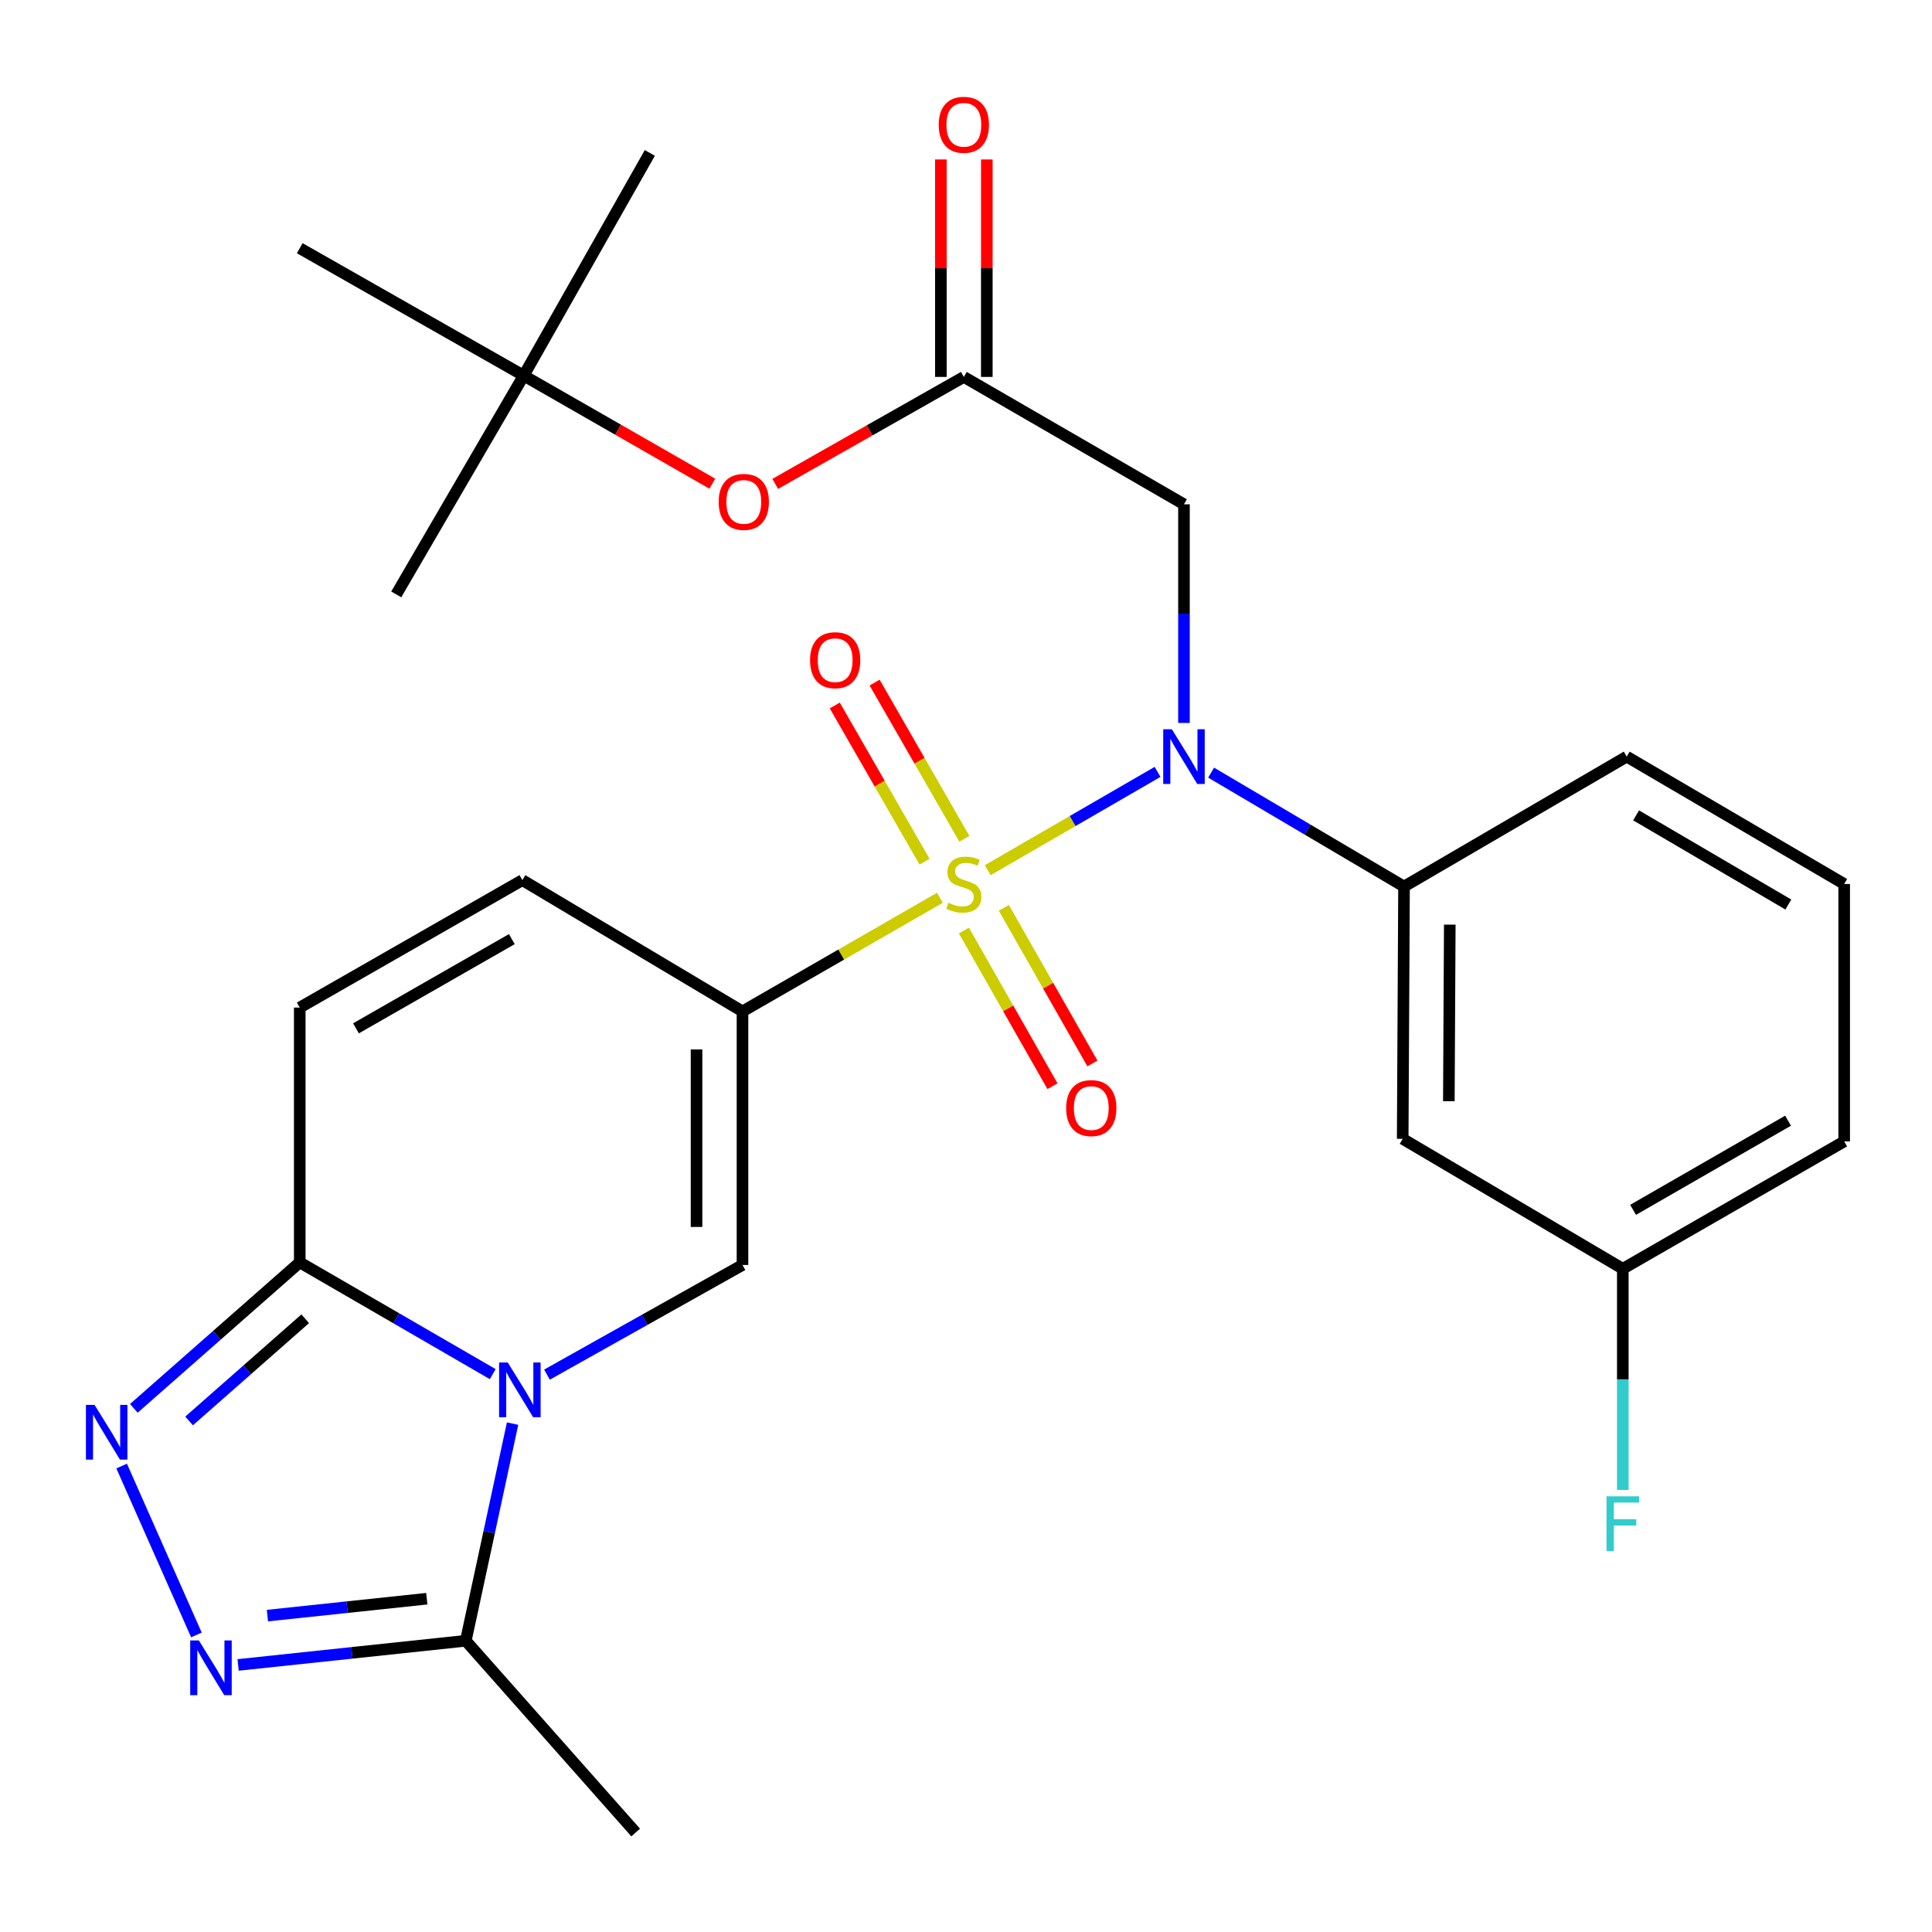 <?xml version='1.0' encoding='iso-8859-1'?>
<svg version='1.1' baseProfile='full'
              xmlns='http://www.w3.org/2000/svg'
                      xmlns:rdkit='http://www.rdkit.org/xml'
                      xmlns:xlink='http://www.w3.org/1999/xlink'
                  xml:space='preserve'
width='1000px' height='1000px' viewBox='0 0 1000 1000'>
<!-- END OF HEADER -->
<rect style='opacity:1.0;fill:#FFFFFF;stroke:none' width='1000' height='1000' x='0' y='0'> </rect>
<path class='bond-0' d='M 486.497,464.682 L 435.403,494.091' style='fill:none;fill-rule:evenodd;stroke:#CCCC00;stroke-width:6px;stroke-linecap:butt;stroke-linejoin:miter;stroke-opacity:1' />
<path class='bond-0' d='M 435.403,494.091 L 384.309,523.501' style='fill:none;fill-rule:evenodd;stroke:#000000;stroke-width:6px;stroke-linecap:butt;stroke-linejoin:miter;stroke-opacity:1' />
<path class='bond-2' d='M 511.253,450.394 L 555.2,424.962' style='fill:none;fill-rule:evenodd;stroke:#CCCC00;stroke-width:6px;stroke-linecap:butt;stroke-linejoin:miter;stroke-opacity:1' />
<path class='bond-2' d='M 555.2,424.962 L 599.148,399.531' style='fill:none;fill-rule:evenodd;stroke:#0000FF;stroke-width:6px;stroke-linecap:butt;stroke-linejoin:miter;stroke-opacity:1' />
<path class='bond-13' d='M 499.159,434.166 L 475.928,393.736' style='fill:none;fill-rule:evenodd;stroke:#CCCC00;stroke-width:6px;stroke-linecap:butt;stroke-linejoin:miter;stroke-opacity:1' />
<path class='bond-13' d='M 475.928,393.736 L 452.697,353.306' style='fill:none;fill-rule:evenodd;stroke:#FF0000;stroke-width:6px;stroke-linecap:butt;stroke-linejoin:miter;stroke-opacity:1' />
<path class='bond-13' d='M 478.537,446.015 L 455.306,405.585' style='fill:none;fill-rule:evenodd;stroke:#CCCC00;stroke-width:6px;stroke-linecap:butt;stroke-linejoin:miter;stroke-opacity:1' />
<path class='bond-13' d='M 455.306,405.585 L 432.075,365.156' style='fill:none;fill-rule:evenodd;stroke:#FF0000;stroke-width:6px;stroke-linecap:butt;stroke-linejoin:miter;stroke-opacity:1' />
<path class='bond-14' d='M 498.912,481.649 L 521.836,521.93' style='fill:none;fill-rule:evenodd;stroke:#CCCC00;stroke-width:6px;stroke-linecap:butt;stroke-linejoin:miter;stroke-opacity:1' />
<path class='bond-14' d='M 521.836,521.93 L 544.759,562.212' style='fill:none;fill-rule:evenodd;stroke:#FF0000;stroke-width:6px;stroke-linecap:butt;stroke-linejoin:miter;stroke-opacity:1' />
<path class='bond-14' d='M 519.583,469.885 L 542.507,510.167' style='fill:none;fill-rule:evenodd;stroke:#CCCC00;stroke-width:6px;stroke-linecap:butt;stroke-linejoin:miter;stroke-opacity:1' />
<path class='bond-14' d='M 542.507,510.167 L 565.431,550.449' style='fill:none;fill-rule:evenodd;stroke:#FF0000;stroke-width:6px;stroke-linecap:butt;stroke-linejoin:miter;stroke-opacity:1' />
<path class='bond-3' d='M 384.309,523.501 L 384.309,654.749' style='fill:none;fill-rule:evenodd;stroke:#000000;stroke-width:6px;stroke-linecap:butt;stroke-linejoin:miter;stroke-opacity:1' />
<path class='bond-3' d='M 360.525,543.188 L 360.525,635.062' style='fill:none;fill-rule:evenodd;stroke:#000000;stroke-width:6px;stroke-linecap:butt;stroke-linejoin:miter;stroke-opacity:1' />
<path class='bond-9' d='M 384.309,523.501 L 270.384,455.558' style='fill:none;fill-rule:evenodd;stroke:#000000;stroke-width:6px;stroke-linecap:butt;stroke-linejoin:miter;stroke-opacity:1' />
<path class='bond-1' d='M 283.118,711.5 L 333.714,683.125' style='fill:none;fill-rule:evenodd;stroke:#0000FF;stroke-width:6px;stroke-linecap:butt;stroke-linejoin:miter;stroke-opacity:1' />
<path class='bond-1' d='M 333.714,683.125 L 384.309,654.749' style='fill:none;fill-rule:evenodd;stroke:#000000;stroke-width:6px;stroke-linecap:butt;stroke-linejoin:miter;stroke-opacity:1' />
<path class='bond-7' d='M 265.309,736.857 L 253.199,793.06' style='fill:none;fill-rule:evenodd;stroke:#0000FF;stroke-width:6px;stroke-linecap:butt;stroke-linejoin:miter;stroke-opacity:1' />
<path class='bond-7' d='M 253.199,793.06 L 241.09,849.263' style='fill:none;fill-rule:evenodd;stroke:#000000;stroke-width:6px;stroke-linecap:butt;stroke-linejoin:miter;stroke-opacity:1' />
<path class='bond-28' d='M 255.044,711.25 L 205.097,682.326' style='fill:none;fill-rule:evenodd;stroke:#0000FF;stroke-width:6px;stroke-linecap:butt;stroke-linejoin:miter;stroke-opacity:1' />
<path class='bond-28' d='M 205.097,682.326 L 155.15,653.401' style='fill:none;fill-rule:evenodd;stroke:#000000;stroke-width:6px;stroke-linecap:butt;stroke-linejoin:miter;stroke-opacity:1' />
<path class='bond-8' d='M 612.821,374.193 L 612.821,317.612' style='fill:none;fill-rule:evenodd;stroke:#0000FF;stroke-width:6px;stroke-linecap:butt;stroke-linejoin:miter;stroke-opacity:1' />
<path class='bond-8' d='M 612.821,317.612 L 612.821,261.03' style='fill:none;fill-rule:evenodd;stroke:#000000;stroke-width:6px;stroke-linecap:butt;stroke-linejoin:miter;stroke-opacity:1' />
<path class='bond-10' d='M 626.868,399.913 L 676.794,429.393' style='fill:none;fill-rule:evenodd;stroke:#0000FF;stroke-width:6px;stroke-linecap:butt;stroke-linejoin:miter;stroke-opacity:1' />
<path class='bond-10' d='M 676.794,429.393 L 726.721,458.874' style='fill:none;fill-rule:evenodd;stroke:#000000;stroke-width:6px;stroke-linecap:butt;stroke-linejoin:miter;stroke-opacity:1' />
<path class='bond-4' d='M 155.15,653.401 L 155.15,521.519' style='fill:none;fill-rule:evenodd;stroke:#000000;stroke-width:6px;stroke-linecap:butt;stroke-linejoin:miter;stroke-opacity:1' />
<path class='bond-5' d='M 155.15,653.401 L 112.217,691.179' style='fill:none;fill-rule:evenodd;stroke:#000000;stroke-width:6px;stroke-linecap:butt;stroke-linejoin:miter;stroke-opacity:1' />
<path class='bond-5' d='M 112.217,691.179 L 69.285,728.957' style='fill:none;fill-rule:evenodd;stroke:#0000FF;stroke-width:6px;stroke-linecap:butt;stroke-linejoin:miter;stroke-opacity:1' />
<path class='bond-5' d='M 157.982,682.59 L 127.929,709.035' style='fill:none;fill-rule:evenodd;stroke:#000000;stroke-width:6px;stroke-linecap:butt;stroke-linejoin:miter;stroke-opacity:1' />
<path class='bond-5' d='M 127.929,709.035 L 97.876,735.48' style='fill:none;fill-rule:evenodd;stroke:#0000FF;stroke-width:6px;stroke-linecap:butt;stroke-linejoin:miter;stroke-opacity:1' />
<path class='bond-30' d='M 62.962,758.83 L 101.661,846.241' style='fill:none;fill-rule:evenodd;stroke:#0000FF;stroke-width:6px;stroke-linecap:butt;stroke-linejoin:miter;stroke-opacity:1' />
<path class='bond-6' d='M 123.25,861.765 L 182.17,855.514' style='fill:none;fill-rule:evenodd;stroke:#0000FF;stroke-width:6px;stroke-linecap:butt;stroke-linejoin:miter;stroke-opacity:1' />
<path class='bond-6' d='M 182.17,855.514 L 241.09,849.263' style='fill:none;fill-rule:evenodd;stroke:#000000;stroke-width:6px;stroke-linecap:butt;stroke-linejoin:miter;stroke-opacity:1' />
<path class='bond-6' d='M 138.416,836.238 L 179.66,831.863' style='fill:none;fill-rule:evenodd;stroke:#0000FF;stroke-width:6px;stroke-linecap:butt;stroke-linejoin:miter;stroke-opacity:1' />
<path class='bond-6' d='M 179.66,831.863 L 220.904,827.487' style='fill:none;fill-rule:evenodd;stroke:#000000;stroke-width:6px;stroke-linecap:butt;stroke-linejoin:miter;stroke-opacity:1' />
<path class='bond-21' d='M 241.09,849.263 L 329.025,948.509' style='fill:none;fill-rule:evenodd;stroke:#000000;stroke-width:6px;stroke-linecap:butt;stroke-linejoin:miter;stroke-opacity:1' />
<path class='bond-12' d='M 612.821,261.03 L 498.882,195.096' style='fill:none;fill-rule:evenodd;stroke:#000000;stroke-width:6px;stroke-linecap:butt;stroke-linejoin:miter;stroke-opacity:1' />
<path class='bond-11' d='M 270.384,455.558 L 155.15,521.519' style='fill:none;fill-rule:evenodd;stroke:#000000;stroke-width:6px;stroke-linecap:butt;stroke-linejoin:miter;stroke-opacity:1' />
<path class='bond-11' d='M 264.914,486.093 L 184.25,532.266' style='fill:none;fill-rule:evenodd;stroke:#000000;stroke-width:6px;stroke-linecap:butt;stroke-linejoin:miter;stroke-opacity:1' />
<path class='bond-15' d='M 726.721,458.874 L 726.033,589.462' style='fill:none;fill-rule:evenodd;stroke:#000000;stroke-width:6px;stroke-linecap:butt;stroke-linejoin:miter;stroke-opacity:1' />
<path class='bond-15' d='M 750.401,478.587 L 749.92,569.999' style='fill:none;fill-rule:evenodd;stroke:#000000;stroke-width:6px;stroke-linecap:butt;stroke-linejoin:miter;stroke-opacity:1' />
<path class='bond-22' d='M 726.721,458.874 L 841.981,391.618' style='fill:none;fill-rule:evenodd;stroke:#000000;stroke-width:6px;stroke-linecap:butt;stroke-linejoin:miter;stroke-opacity:1' />
<path class='bond-16' d='M 498.882,195.096 L 450.07,222.781' style='fill:none;fill-rule:evenodd;stroke:#000000;stroke-width:6px;stroke-linecap:butt;stroke-linejoin:miter;stroke-opacity:1' />
<path class='bond-16' d='M 450.07,222.781 L 401.257,250.466' style='fill:none;fill-rule:evenodd;stroke:#FF0000;stroke-width:6px;stroke-linecap:butt;stroke-linejoin:miter;stroke-opacity:1' />
<path class='bond-17' d='M 510.774,195.096 L 510.774,138.814' style='fill:none;fill-rule:evenodd;stroke:#000000;stroke-width:6px;stroke-linecap:butt;stroke-linejoin:miter;stroke-opacity:1' />
<path class='bond-17' d='M 510.774,138.814 L 510.774,82.533' style='fill:none;fill-rule:evenodd;stroke:#FF0000;stroke-width:6px;stroke-linecap:butt;stroke-linejoin:miter;stroke-opacity:1' />
<path class='bond-17' d='M 486.99,195.096 L 486.99,138.814' style='fill:none;fill-rule:evenodd;stroke:#000000;stroke-width:6px;stroke-linecap:butt;stroke-linejoin:miter;stroke-opacity:1' />
<path class='bond-17' d='M 486.99,138.814 L 486.99,82.533' style='fill:none;fill-rule:evenodd;stroke:#FF0000;stroke-width:6px;stroke-linecap:butt;stroke-linejoin:miter;stroke-opacity:1' />
<path class='bond-19' d='M 726.033,589.462 L 839.959,656.718' style='fill:none;fill-rule:evenodd;stroke:#000000;stroke-width:6px;stroke-linecap:butt;stroke-linejoin:miter;stroke-opacity:1' />
<path class='bond-18' d='M 368.7,250.365 L 319.879,222.387' style='fill:none;fill-rule:evenodd;stroke:#FF0000;stroke-width:6px;stroke-linecap:butt;stroke-linejoin:miter;stroke-opacity:1' />
<path class='bond-18' d='M 319.879,222.387 L 271.057,194.409' style='fill:none;fill-rule:evenodd;stroke:#000000;stroke-width:6px;stroke-linecap:butt;stroke-linejoin:miter;stroke-opacity:1' />
<path class='bond-24' d='M 271.057,194.409 L 155.15,128.474' style='fill:none;fill-rule:evenodd;stroke:#000000;stroke-width:6px;stroke-linecap:butt;stroke-linejoin:miter;stroke-opacity:1' />
<path class='bond-25' d='M 271.057,194.409 L 205.096,307.66' style='fill:none;fill-rule:evenodd;stroke:#000000;stroke-width:6px;stroke-linecap:butt;stroke-linejoin:miter;stroke-opacity:1' />
<path class='bond-26' d='M 271.057,194.409 L 336.345,79.162' style='fill:none;fill-rule:evenodd;stroke:#000000;stroke-width:6px;stroke-linecap:butt;stroke-linejoin:miter;stroke-opacity:1' />
<path class='bond-20' d='M 839.959,656.718 L 839.959,713.956' style='fill:none;fill-rule:evenodd;stroke:#000000;stroke-width:6px;stroke-linecap:butt;stroke-linejoin:miter;stroke-opacity:1' />
<path class='bond-20' d='M 839.959,713.956 L 839.959,771.195' style='fill:none;fill-rule:evenodd;stroke:#33CCCC;stroke-width:6px;stroke-linecap:butt;stroke-linejoin:miter;stroke-opacity:1' />
<path class='bond-29' d='M 839.959,656.718 L 954.545,590.796' style='fill:none;fill-rule:evenodd;stroke:#000000;stroke-width:6px;stroke-linecap:butt;stroke-linejoin:miter;stroke-opacity:1' />
<path class='bond-29' d='M 845.287,626.214 L 925.497,580.069' style='fill:none;fill-rule:evenodd;stroke:#000000;stroke-width:6px;stroke-linecap:butt;stroke-linejoin:miter;stroke-opacity:1' />
<path class='bond-23' d='M 841.981,391.618 L 954.545,457.553' style='fill:none;fill-rule:evenodd;stroke:#000000;stroke-width:6px;stroke-linecap:butt;stroke-linejoin:miter;stroke-opacity:1' />
<path class='bond-23' d='M 846.844,422.031 L 925.64,468.185' style='fill:none;fill-rule:evenodd;stroke:#000000;stroke-width:6px;stroke-linecap:butt;stroke-linejoin:miter;stroke-opacity:1' />
<path class='bond-27' d='M 954.545,457.553 L 954.545,590.796' style='fill:none;fill-rule:evenodd;stroke:#000000;stroke-width:6px;stroke-linecap:butt;stroke-linejoin:miter;stroke-opacity:1' />
<path  class='atom-0' d='M 490.882 467.273
Q 491.202 467.393, 492.522 467.953
Q 493.842 468.513, 495.282 468.873
Q 496.762 469.193, 498.202 469.193
Q 500.882 469.193, 502.442 467.913
Q 504.002 466.593, 504.002 464.313
Q 504.002 462.753, 503.202 461.793
Q 502.442 460.833, 501.242 460.313
Q 500.042 459.793, 498.042 459.193
Q 495.522 458.433, 494.002 457.713
Q 492.522 456.993, 491.442 455.473
Q 490.402 453.953, 490.402 451.393
Q 490.402 447.833, 492.802 445.633
Q 495.242 443.433, 500.042 443.433
Q 503.322 443.433, 507.042 444.993
L 506.122 448.073
Q 502.722 446.673, 500.162 446.673
Q 497.402 446.673, 495.882 447.833
Q 494.362 448.953, 494.402 450.913
Q 494.402 452.433, 495.162 453.353
Q 495.962 454.273, 497.082 454.793
Q 498.242 455.313, 500.162 455.913
Q 502.722 456.713, 504.242 457.513
Q 505.762 458.313, 506.842 459.953
Q 507.962 461.553, 507.962 464.313
Q 507.962 468.233, 505.322 470.353
Q 502.722 472.433, 498.362 472.433
Q 495.842 472.433, 493.922 471.873
Q 492.042 471.353, 489.802 470.433
L 490.882 467.273
' fill='#CCCC00'/>
<path  class='atom-2' d='M 262.815 705.216
L 272.095 720.216
Q 273.015 721.696, 274.495 724.376
Q 275.975 727.056, 276.055 727.216
L 276.055 705.216
L 279.815 705.216
L 279.815 733.536
L 275.935 733.536
L 265.975 717.136
Q 264.815 715.216, 263.575 713.016
Q 262.375 710.816, 262.015 710.136
L 262.015 733.536
L 258.335 733.536
L 258.335 705.216
L 262.815 705.216
' fill='#0000FF'/>
<path  class='atom-3' d='M 606.561 377.458
L 615.841 392.458
Q 616.761 393.938, 618.241 396.618
Q 619.721 399.298, 619.801 399.458
L 619.801 377.458
L 623.561 377.458
L 623.561 405.778
L 619.681 405.778
L 609.721 389.378
Q 608.561 387.458, 607.321 385.258
Q 606.121 383.058, 605.761 382.378
L 605.761 405.778
L 602.081 405.778
L 602.081 377.458
L 606.561 377.458
' fill='#0000FF'/>
<path  class='atom-6' d='M 48.957 727.176
L 58.237 742.176
Q 59.157 743.656, 60.637 746.336
Q 62.117 749.016, 62.197 749.176
L 62.197 727.176
L 65.957 727.176
L 65.957 755.496
L 62.077 755.496
L 52.117 739.096
Q 50.957 737.176, 49.717 734.976
Q 48.517 732.776, 48.157 732.096
L 48.157 755.496
L 44.477 755.496
L 44.477 727.176
L 48.957 727.176
' fill='#0000FF'/>
<path  class='atom-7' d='M 102.934 849.096
L 112.214 864.096
Q 113.134 865.576, 114.614 868.256
Q 116.094 870.936, 116.174 871.096
L 116.174 849.096
L 119.934 849.096
L 119.934 877.416
L 116.054 877.416
L 106.094 861.016
Q 104.934 859.096, 103.694 856.896
Q 102.494 854.696, 102.134 854.016
L 102.134 877.416
L 98.454 877.416
L 98.454 849.096
L 102.934 849.096
' fill='#0000FF'/>
<path  class='atom-14' d='M 419.274 341.712
Q 419.274 334.912, 422.634 331.112
Q 425.994 327.312, 432.274 327.312
Q 438.554 327.312, 441.914 331.112
Q 445.274 334.912, 445.274 341.712
Q 445.274 348.592, 441.874 352.512
Q 438.474 356.392, 432.274 356.392
Q 426.034 356.392, 422.634 352.512
Q 419.274 348.632, 419.274 341.712
M 432.274 353.192
Q 436.594 353.192, 438.914 350.312
Q 441.274 347.392, 441.274 341.712
Q 441.274 336.152, 438.914 333.352
Q 436.594 330.512, 432.274 330.512
Q 427.954 330.512, 425.594 333.312
Q 423.274 336.112, 423.274 341.712
Q 423.274 347.432, 425.594 350.312
Q 427.954 353.192, 432.274 353.192
' fill='#FF0000'/>
<path  class='atom-15' d='M 551.844 573.54
Q 551.844 566.74, 555.204 562.94
Q 558.564 559.14, 564.844 559.14
Q 571.124 559.14, 574.484 562.94
Q 577.844 566.74, 577.844 573.54
Q 577.844 580.42, 574.444 584.34
Q 571.044 588.22, 564.844 588.22
Q 558.604 588.22, 555.204 584.34
Q 551.844 580.46, 551.844 573.54
M 564.844 585.02
Q 569.164 585.02, 571.484 582.14
Q 573.844 579.22, 573.844 573.54
Q 573.844 567.98, 571.484 565.18
Q 569.164 562.34, 564.844 562.34
Q 560.524 562.34, 558.164 565.14
Q 555.844 567.94, 555.844 573.54
Q 555.844 579.26, 558.164 582.14
Q 560.524 585.02, 564.844 585.02
' fill='#FF0000'/>
<path  class='atom-17' d='M 371.983 259.776
Q 371.983 252.976, 375.343 249.176
Q 378.703 245.376, 384.983 245.376
Q 391.263 245.376, 394.623 249.176
Q 397.983 252.976, 397.983 259.776
Q 397.983 266.656, 394.583 270.576
Q 391.183 274.456, 384.983 274.456
Q 378.743 274.456, 375.343 270.576
Q 371.983 266.696, 371.983 259.776
M 384.983 271.256
Q 389.303 271.256, 391.623 268.376
Q 393.983 265.456, 393.983 259.776
Q 393.983 254.216, 391.623 251.416
Q 389.303 248.576, 384.983 248.576
Q 380.663 248.576, 378.303 251.376
Q 375.983 254.176, 375.983 259.776
Q 375.983 265.496, 378.303 268.376
Q 380.663 271.256, 384.983 271.256
' fill='#FF0000'/>
<path  class='atom-18' d='M 485.882 64.588
Q 485.882 57.788, 489.242 53.988
Q 492.602 50.188, 498.882 50.188
Q 505.162 50.188, 508.522 53.988
Q 511.882 57.788, 511.882 64.588
Q 511.882 71.468, 508.482 75.388
Q 505.082 79.268, 498.882 79.268
Q 492.642 79.268, 489.242 75.388
Q 485.882 71.508, 485.882 64.588
M 498.882 76.068
Q 503.202 76.068, 505.522 73.188
Q 507.882 70.268, 507.882 64.588
Q 507.882 59.028, 505.522 56.228
Q 503.202 53.388, 498.882 53.388
Q 494.562 53.388, 492.202 56.188
Q 489.882 58.988, 489.882 64.588
Q 489.882 70.308, 492.202 73.188
Q 494.562 76.068, 498.882 76.068
' fill='#FF0000'/>
<path  class='atom-21' d='M 831.539 774.493
L 848.379 774.493
L 848.379 777.733
L 835.339 777.733
L 835.339 786.333
L 846.939 786.333
L 846.939 789.613
L 835.339 789.613
L 835.339 802.813
L 831.539 802.813
L 831.539 774.493
' fill='#33CCCC'/>
</svg>
